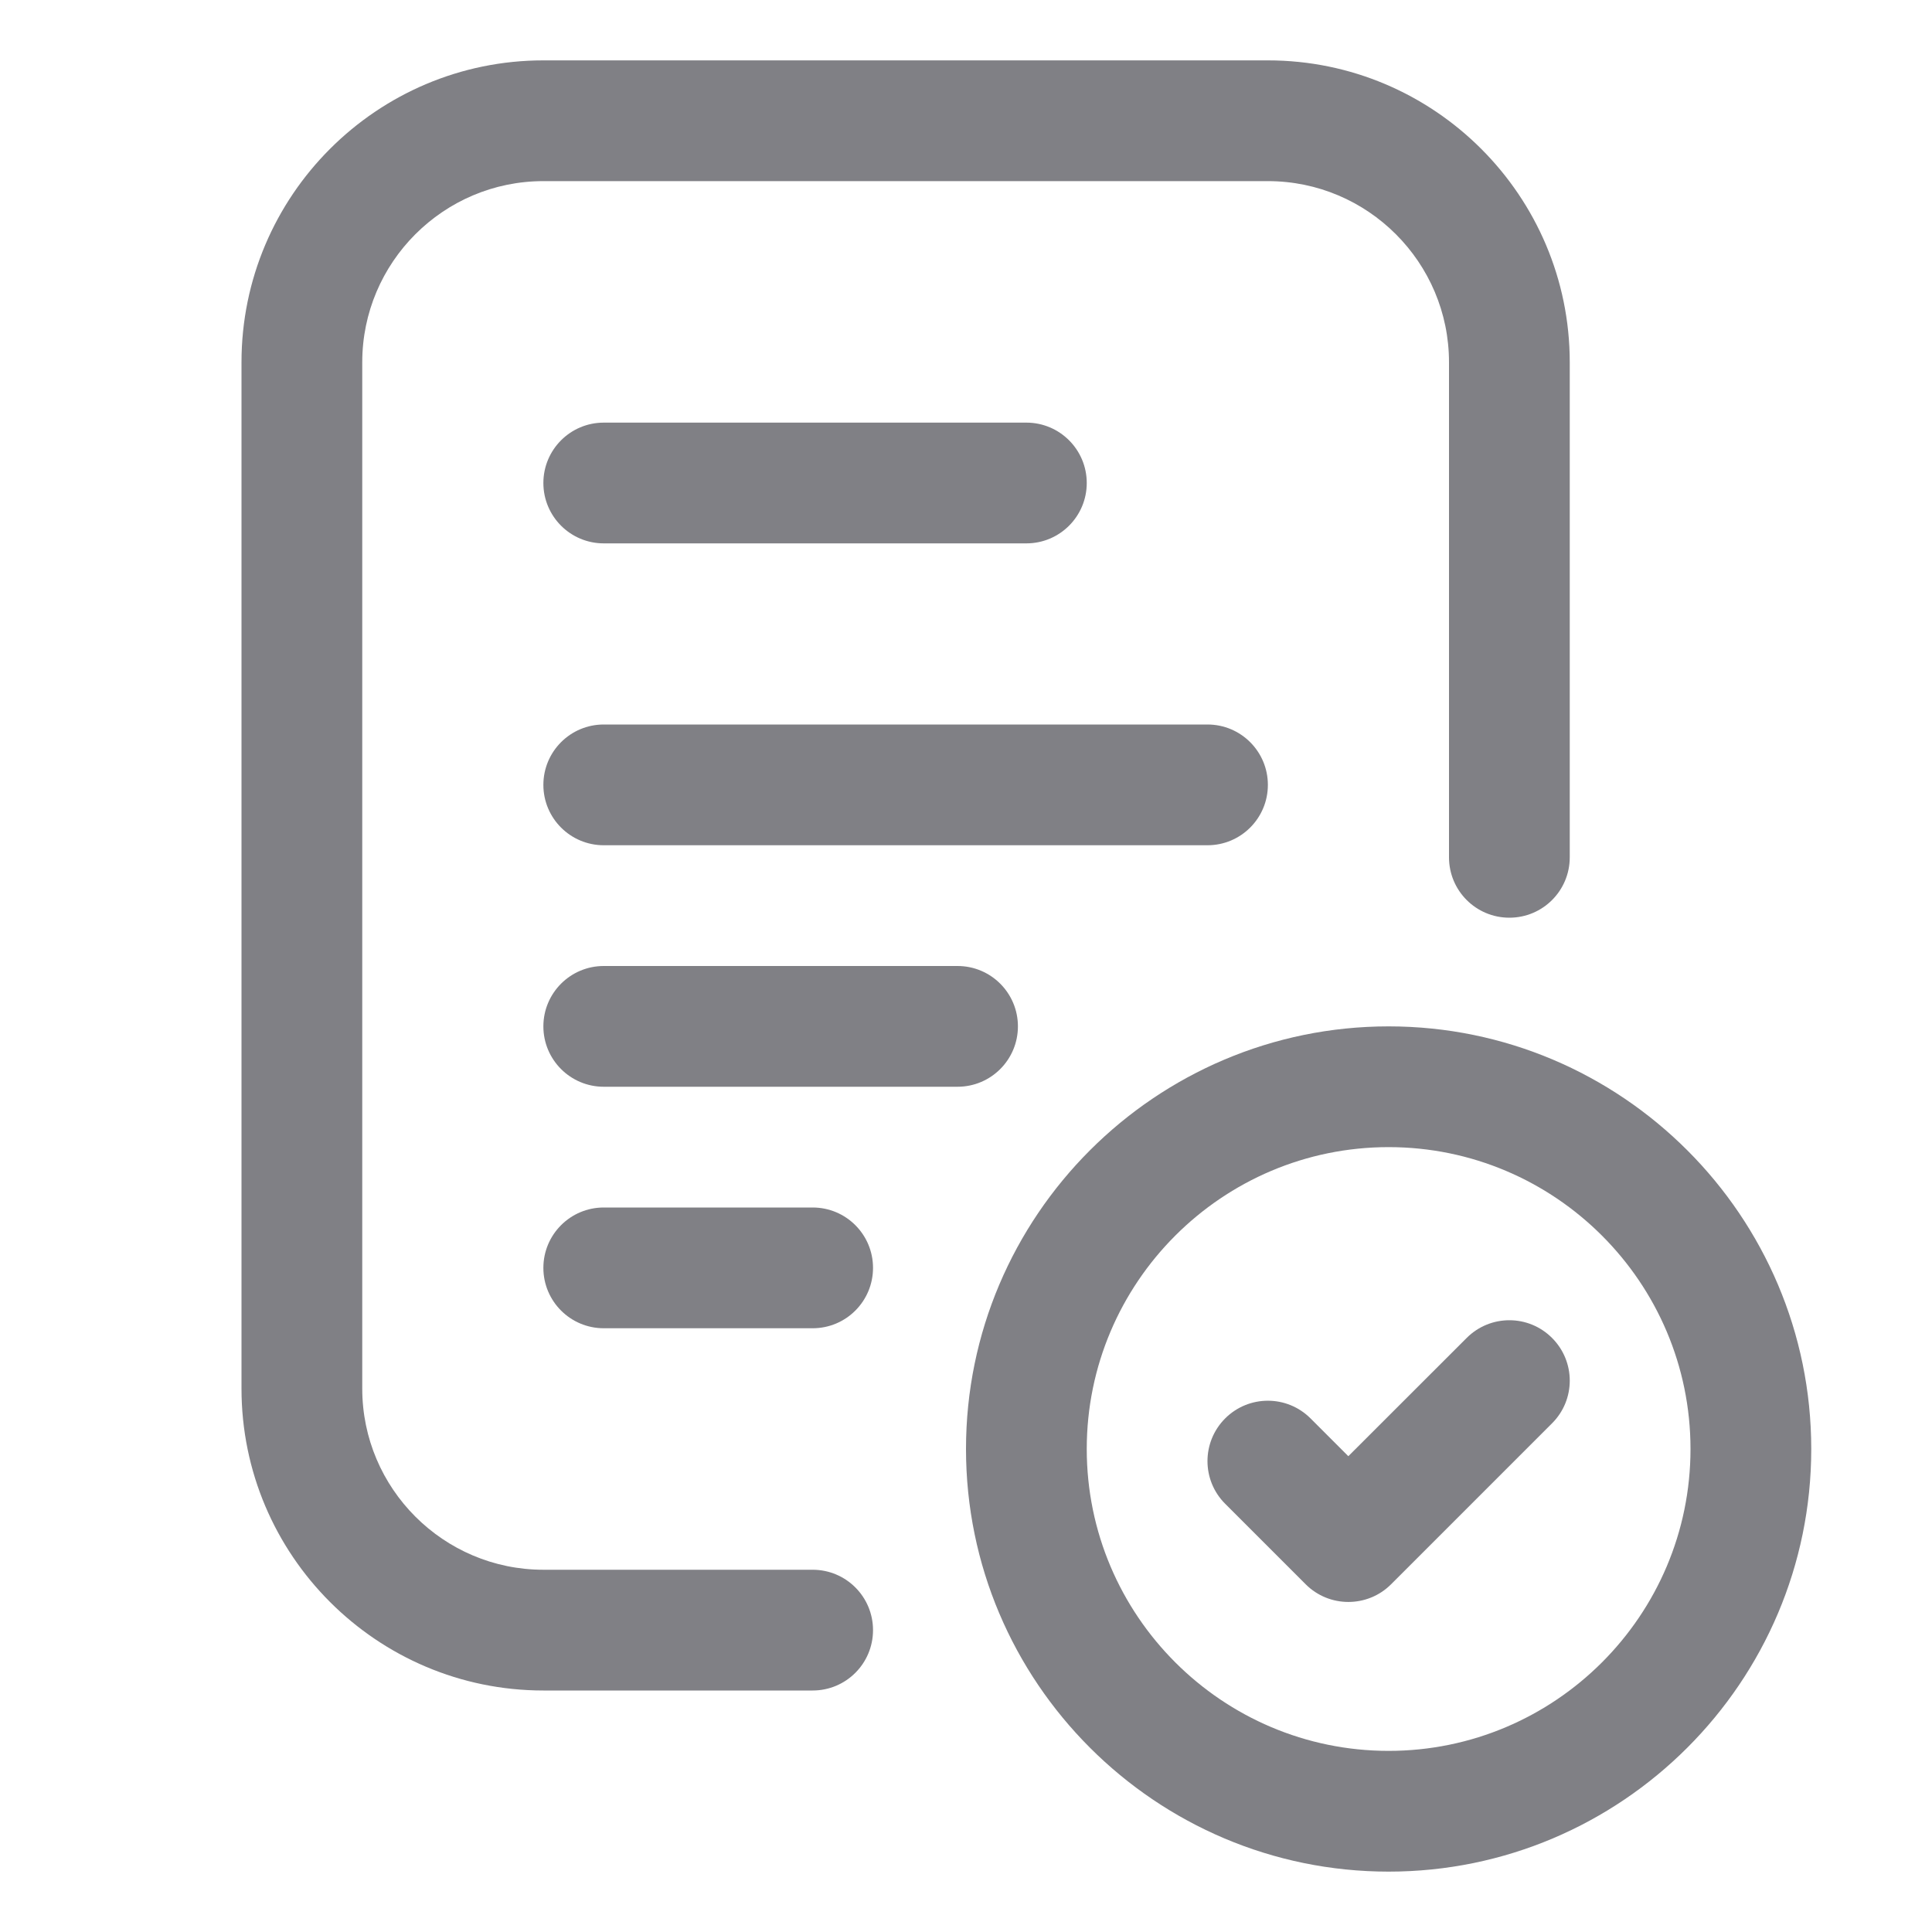 <svg width="48" height="48" viewBox="0 0 48 48" fill="none" xmlns="http://www.w3.org/2000/svg">
<path d="M25.5 13.5H15C14.171 13.5 13.5 12.828 13.5 12C13.5 11.172 14.171 10.5 15 10.5H25.5C26.329 10.5 27 11.172 27 12C27 12.828 26.329 13.5 25.5 13.5Z" fill="#808085"/>
<path d="M30 21H15C14.171 21 13.5 20.328 13.5 19.5C13.5 18.672 14.171 18 15 18H30C30.829 18 31.5 18.672 31.5 19.5C31.5 20.328 30.829 21 30 21Z" fill="#808085"/>
<path d="M23.79 27H15C14.171 27 13.5 26.328 13.5 25.5C13.5 24.672 14.171 24 15 24H23.79C24.619 24 25.29 24.672 25.29 25.5C25.29 26.328 24.619 27 23.79 27Z" fill="#808085"/>
<path d="M20.19 33H15C14.171 33 13.5 32.328 13.5 31.5C13.5 30.672 14.171 30 15 30H20.19C21.02 30 21.69 30.672 21.69 31.5C21.69 32.328 21.02 33 20.19 33Z" fill="#808085"/>
<path d="M20.19 42H13.5C9.364 42 6 38.636 6 34.5V9C6 4.864 9.364 1.5 13.5 1.5H31.5C35.636 1.5 39 4.864 39 9V21.3C39 22.128 38.33 22.8 37.5 22.8C36.67 22.8 36 22.128 36 21.3V9C36 6.519 33.981 4.5 31.5 4.5H13.5C11.019 4.5 9 6.519 9 9V34.5C9 36.981 11.019 39 13.5 39H20.19C21.02 39 21.69 39.672 21.69 40.5C21.69 41.328 21.02 42 20.19 42Z" fill="#808085"/>
<path d="M34.5 46.5C28.712 46.5 24 41.79 24 36C24 30.21 28.712 25.5 34.5 25.5C40.288 25.5 45 30.21 45 36C45 41.79 40.288 46.5 34.5 46.5ZM34.5 28.5C30.364 28.5 27 31.864 27 36C27 40.136 30.364 43.5 34.5 43.5C38.636 43.5 42 40.136 42 36C42 31.864 38.636 28.5 34.5 28.5Z" fill="#808085"/>
<path d="M33.499 39.8C33.115 39.8 32.731 39.653 32.439 39.361L30.439 37.361C29.853 36.775 29.853 35.827 30.439 35.24C31.026 34.654 31.974 34.654 32.56 35.24L33.499 36.179L36.439 33.241C37.026 32.654 37.974 32.654 38.56 33.241C39.147 33.827 39.147 34.777 38.56 35.362L34.56 39.362C34.267 39.655 33.883 39.8 33.499 39.8Z" fill="#808085"/>
</svg>
